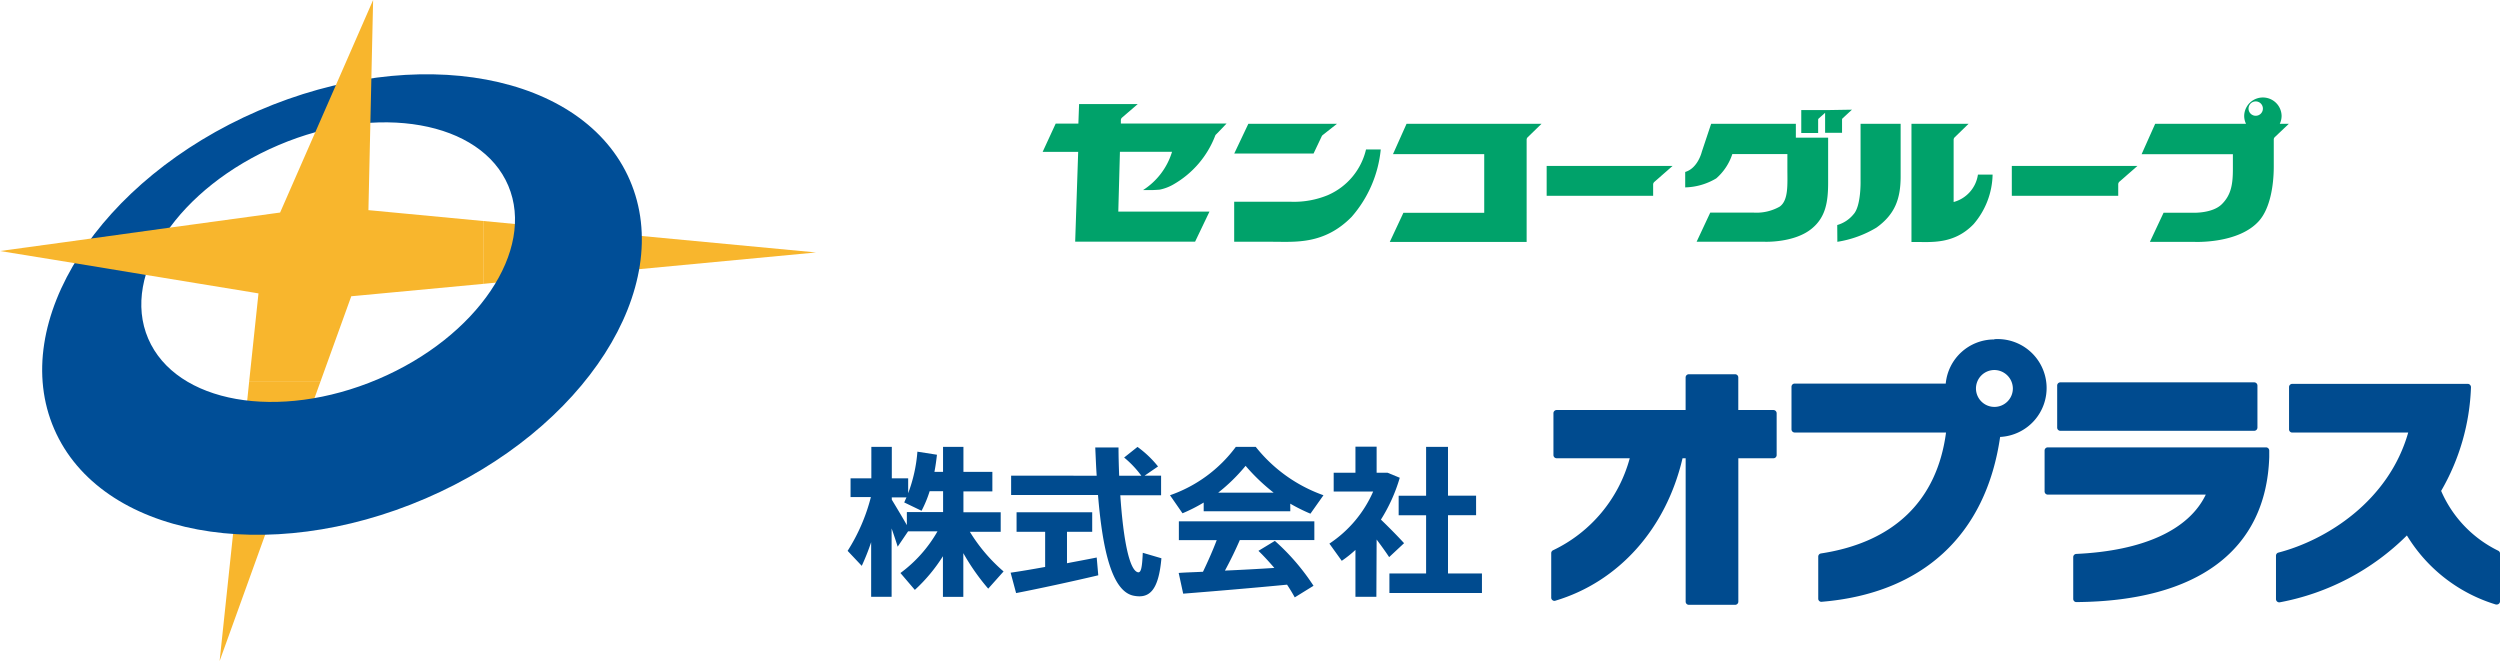 <svg id="レイヤー_2" data-name="レイヤー 2" xmlns="http://www.w3.org/2000/svg" width="297.488" height="78.661" viewBox="0 0 297.488 78.661">
  <g id="レイヤー_1" data-name="レイヤー 1">
    <path id="パス_1" data-name="パス 1" d="M131.753,82.73l-1.683-1.784a21.969,21.969,0,0,0,2.768-6.4h-2.419V72.315h2.474V68.57h2.435v3.745h1.946v1.776a17.836,17.836,0,0,0,1.1-4.947l2.326.364c-.078.69-.171,1.38-.3,2.039h1.024V68.57h2.427v2.978h3.443v2.326H143.85v2.481h4.436v2.326h-3.668a19.968,19.968,0,0,0,4.009,4.715L146.8,85.444a26.21,26.21,0,0,1-2.962-4.226v5.2h-2.427V81.582a19.465,19.465,0,0,1-3.342,4.009l-1.714-2.008a15.99,15.99,0,0,0,4.412-4.963h-3.5l-1.241,1.83c-.186-.613-.442-1.373-.721-2.171v8.134h-2.435v-6.5A26.746,26.746,0,0,1,131.753,82.73Zm3.575-7.871c.628,1.031,1.295,2.156,1.791,3.024V76.332h4.311V73.851h-1.6a13.82,13.82,0,0,1-.962,2.326l-2.063-.993c.1-.217.171-.4.271-.6h-1.753Z" transform="translate(-29.207 -15.397)" fill="#004b8f"/>
    <path id="パス_2" data-name="パス 2" d="M159.19,82.864v-4.18h-3.4V76.358h9v2.326h-3v3.738c1.279-.248,2.52-.473,3.536-.682l.186,2.117c-2.861.682-7.235,1.628-9.778,2.117l-.651-2.427C156.119,83.4,157.608,83.151,159.19,82.864Zm6.134-10.856c-.078-1.1-.116-2.226-.171-3.365h2.768c0,1.163.039,2.326.078,3.365h2.637a11.933,11.933,0,0,0-2.047-2.164l1.59-1.264a12.408,12.408,0,0,1,2.443,2.326l-1.605,1.1h1.97v2.326h-4.854c.364,5.428,1.109,9.042,2.14,9.174.326,0,.458-.535.535-2.326l2.218.651c-.341,3.877-1.45,4.831-3.327,4.451-2.559-.535-3.683-5.428-4.218-11.981H155.142v-2.3Z" transform="translate(-34.823 -15.4)" fill="#004b8f"/>
    <path id="パス_3" data-name="パス 3" d="M193.855,76.241H183.549V75.2a19.238,19.238,0,0,1-2.52,1.279l-1.489-2.148a16.463,16.463,0,0,0,7.832-5.754h2.373a17.944,17.944,0,0,0,8.057,5.754l-1.551,2.195a20.517,20.517,0,0,1-2.4-1.194Zm-10.391,7.2c.613-1.279,1.2-2.613,1.636-3.769h-4.505V77.436h16.122v2.233h-8.871c-.489,1.132-1.1,2.4-1.768,3.629,1.962-.085,4.063-.2,5.878-.318-.574-.667-1.2-1.365-1.892-2.032l1.954-1.186a26.365,26.365,0,0,1,4.6,5.343l-2.233,1.38c-.271-.5-.574-.993-.915-1.512-3.745.364-9.166.822-12.361,1.07l-.535-2.466c.806-.062,1.776-.085,2.885-.14Zm8.414-9.414a23.162,23.162,0,0,1-3.342-3.195,20.992,20.992,0,0,1-3.265,3.195Z" transform="translate(-40.316 -15.4)" fill="#004b8f"/>
    <path id="パス_4" data-name="パス 4" d="M209.591,86.406H207.1V80.831a14.37,14.37,0,0,1-1.628,1.295L204,80.079a14.3,14.3,0,0,0,5.211-6.2h-4.7V71.642h2.59v-3.1h2.52v3.1h1.295l1.458.6a19.774,19.774,0,0,1-2.241,4.978c1.039,1,2.1,2.086,2.753,2.807l-1.776,1.659c-.38-.589-.923-1.334-1.489-2.094Zm5.917-2.776V76.705h-3.265V74.379h3.265V68.563h2.606v5.808h3.342V76.7h-3.342V83.63h4.04v2.326H211.142V83.63Z" transform="translate(-45.809 -15.391)" fill="#004b8f"/>
    <path id="パス_5" data-name="パス 5" d="M316.06,64.439h23.07a.388.388,0,0,0,.38-.38v-5a.388.388,0,0,0-.38-.388H316.06a.38.38,0,0,0-.38.388v5A.38.38,0,0,0,316.06,64.439Z" transform="translate(-70.886 -13.174)" fill="#004b8f"/>
    <path id="パス_6" data-name="パス 6" d="M340.107,68.65H314.13a.38.38,0,0,0-.38.38v4.854a.38.38,0,0,0,.38.388h18.8c-2.008,4.2-7.452,6.692-15.416,7.057a.38.38,0,0,0-.357.38v4.978a.38.38,0,0,0,.109.264.364.364,0,0,0,.271.109h0c14.447-.109,22.589-6.2,22.946-17.261v-.775A.388.388,0,0,0,340.107,68.65Z" transform="translate(-70.453 -15.415)" fill="#004b8f"/>
    <path id="パス_7" data-name="パス 7" d="M264.475,61.687H260.3V57.81a.38.38,0,0,0-.38-.38h-5.5a.38.38,0,0,0-.388.38v3.877H238.684a.38.38,0,0,0-.38.388v4.971a.38.38,0,0,0,.38.38h8.7a17.06,17.06,0,0,1-9.127,10.949.38.38,0,0,0-.217.341v5.3a.364.364,0,0,0,.155.3.349.349,0,0,0,.333.062c7.553-2.257,13.183-8.576,15.137-16.951h.372v17.06a.38.38,0,0,0,.388.38h5.5a.38.38,0,0,0,.38-.38V67.426h4.172a.38.38,0,0,0,.388-.38V62.075A.388.388,0,0,0,264.475,61.687Z" transform="translate(-53.452 -12.896)" fill="#004b8f"/>
    <path id="パス_8" data-name="パス 8" d="M375.716,78.767a14.175,14.175,0,0,1-6.808-7.126A26.365,26.365,0,0,0,372.459,59.3a.388.388,0,0,0-.109-.271.357.357,0,0,0-.279-.124H351.189a.38.38,0,0,0-.38.38v5.033a.38.38,0,0,0,.38.38h13.8c-2.326,8.173-9.732,12.795-15.447,14.284a.38.38,0,0,0-.287.372v5.172a.389.389,0,0,0,.45.372,28.971,28.971,0,0,0,15.129-7.956,18.758,18.758,0,0,0,10.593,8.22h.1a.388.388,0,0,0,.388-.388v-5.63a.372.372,0,0,0-.194-.372Z" transform="translate(-78.424 -13.226)" fill="#004b8f"/>
    <path id="パス_9" data-name="パス 9" d="M299.057,52.078a5.793,5.793,0,0,0-5.793,5.25H275.29a.38.38,0,0,0-.38.388v5.056a.38.38,0,0,0,.38.38H293.3c-1.07,8.1-6.2,13.066-14.889,14.392a.38.38,0,0,0-.318.38v4.994a.365.365,0,0,0,.124.287.372.372,0,0,0,.256.093h0c12.035-.985,19.58-7.956,21.263-19.619a5.827,5.827,0,1,0-.706-11.632Zm2.195,5.824a2.195,2.195,0,1,1-2.195-2.187A2.218,2.218,0,0,1,301.252,57.9Z" transform="translate(-61.731 -11.685)" fill="#004b8f"/>
    <path id="パス_10" data-name="パス 10" d="M36.988,60.771,35.3,76.707,33.7,91.82l5.42-15.028,5.893-16.323.675-1.869H37.213Z" transform="translate(-7.567 -13.159)" fill="#f8b62d"/>
    <path id="パス_11" data-name="パス 11" d="M92.97,35.694,77.9,34.267,74.15,33.91v7.483l1.442-.14L92.66,39.648l21.092-1.993Z" transform="translate(-16.65 -7.615)" fill="#f8b62d"/>
    <path id="パス_12" data-name="パス 12" d="M76.4,24C70.9,11.268,51.081,7.569,32.183,15.742S2.391,40.882,7.9,53.607s25.3,16.416,44.216,8.259S81.905,36.734,76.4,24ZM46.428,47.683C34.587,52.7,22.389,50.544,19.086,42.852s3.683-17.99,15.509-23.023,24.093-2.854,27.342,4.831S58.254,42.658,46.428,47.683Z" transform="translate(-1.452 -2.56)" fill="#004e97"/>
    <path id="パス_13" data-name="パス 13" d="M44.441,25.062l-.6-.054.233-10.438.116-5.211L44.4,0,39.951,10.174,37.532,15.7l-4.2,9.592-.458.062-12.7,1.737-9.352,1.295L0,29.87l8.863,1.442,8.476,1.4,12.919,2.117.5.085L29.645,45.441h8.476L41.8,35.252l.6-.054L57.5,33.779V26.3Z" fill="#f8b62d"/>
    <path id="パス_14" data-name="パス 14" d="M279.6,16.877H276.41v2.73h2.008V18.055a.241.241,0,0,1,.054-.163l.775-.69v2.381h2.016V18.032a.24.24,0,0,1,.054-.163l1.124-1.039Z" transform="translate(-62.068 -3.779)" fill="#00a26a"/>
    <path id="パス_15" data-name="パス 15" d="M281.93,31.043a3.877,3.877,0,0,0,1.939-1.279c.915-.985.837-3.978.837-3.978V19h4.769v6.25c0,2.66-.667,4.513-2.877,6.1a12.927,12.927,0,0,1-4.653,1.69Z" transform="translate(-63.308 -4.266)" fill="#00a26a"/>
    <path id="パス_16" data-name="パス 16" d="M199.807,20.489a.45.45,0,0,1,.132-.163L201.621,19H191.075L189.4,22.536h9.437Z" transform="translate(-42.53 -4.266)" fill="#00a26a"/>
    <path id="パス_17" data-name="パス 17" d="M200.6,28.345a10.582,10.582,0,0,1-4.428.814H189.39V33.92h4.575c2.66,0,6.126.364,9.391-2.954a14.275,14.275,0,0,0,3.474-8.026h-1.753a7.871,7.871,0,0,1-4.474,5.4Z" transform="translate(-42.528 -5.151)" fill="#00a26a"/>
    <path id="パス_18" data-name="パス 18" d="M213.65,22.606h10.856v6.979h-9.616l-1.621,3.466h16.284V20.9a.411.411,0,0,1,.132-.31L231.322,19h-16.06Z" transform="translate(-47.89 -4.266)" fill="#00a26a"/>
    <path id="パス_19" data-name="パス 19" d="M237.34,29.019h12.671V27.686a.419.419,0,0,1,.155-.333l2.156-1.892H237.34Z" transform="translate(-53.295 -5.717)" fill="#00a26a"/>
    <path id="パス_20" data-name="パス 20" d="M169.305,17.885a.411.411,0,0,1,.147-.31l1.861-1.605h-6.979l-.085,2.326h-2.7L160,21.654h4.226l-.357,10.693h14.268l1.714-3.583H169l.194-7.111h6.2a8.227,8.227,0,0,1-3.451,4.552h1.132s.775-.039.861-.054a5.428,5.428,0,0,0,1.667-.644,11.345,11.345,0,0,0,4.932-5.785.357.357,0,0,1,.1-.14c.31-.3,1.016-1.055,1.248-1.295H169.305Z" transform="translate(-35.928 -3.586)" fill="#00a26a"/>
    <path id="パス_21" data-name="パス 21" d="M301.23,25.041a3.97,3.97,0,0,1-2.892,3.265V20.9a.419.419,0,0,1,.14-.31L300.113,19H293.32V29.577h0v3.482h.419c1.954,0,4.653.295,6.979-2.125a9.306,9.306,0,0,0,2.257-5.893Z" transform="translate(-65.865 -4.266)" fill="#00a26a"/>
    <path id="パス_22" data-name="パス 22" d="M321.383,27.686v1.334H308.72V25.46h14.951l-2.164,1.892A.442.442,0,0,0,321.383,27.686Z" transform="translate(-69.324 -5.717)" fill="#00a26a"/>
    <path id="パス_23" data-name="パス 23" d="M345.079,18.079a2.179,2.179,0,0,0,.217-.954,2.226,2.226,0,0,0-4.451,0,2.179,2.179,0,0,0,.217.954h-10.81l-1.613,3.614H339.5v1.76c0,1.822-.209,3.1-1.326,4.2s-3.4,1.008-3.4,1.008h-3.521l-1.628,3.466h5.265s5.32.271,7.754-2.536c1.264-1.458,1.721-4.11,1.721-6.428V19.979a.4.4,0,0,1,.116-.31l1.675-1.59Zm-2.008-1.807a.854.854,0,1,1,0-.008Z" transform="translate(-73.797 -3.346)" fill="#00a26a"/>
    <path id="パス_24" data-name="パス 24" d="M271.767,20.644V19H261.686l-1.109,3.327s-.458,1.954-1.977,2.4v1.838a7.549,7.549,0,0,0,3.691-1.07,6.521,6.521,0,0,0,1.915-2.892h6.553v1.76c0,1.822.155,3.73-.915,4.49a5.606,5.606,0,0,1-3.1.713h-5.164l-1.621,3.466h8.034s3.544.171,5.653-1.551c1.667-1.357,1.962-3.179,1.962-5.5V20.644Z" transform="translate(-58.069 -4.266)" fill="#00a26a"/>
  </g>
</svg>
